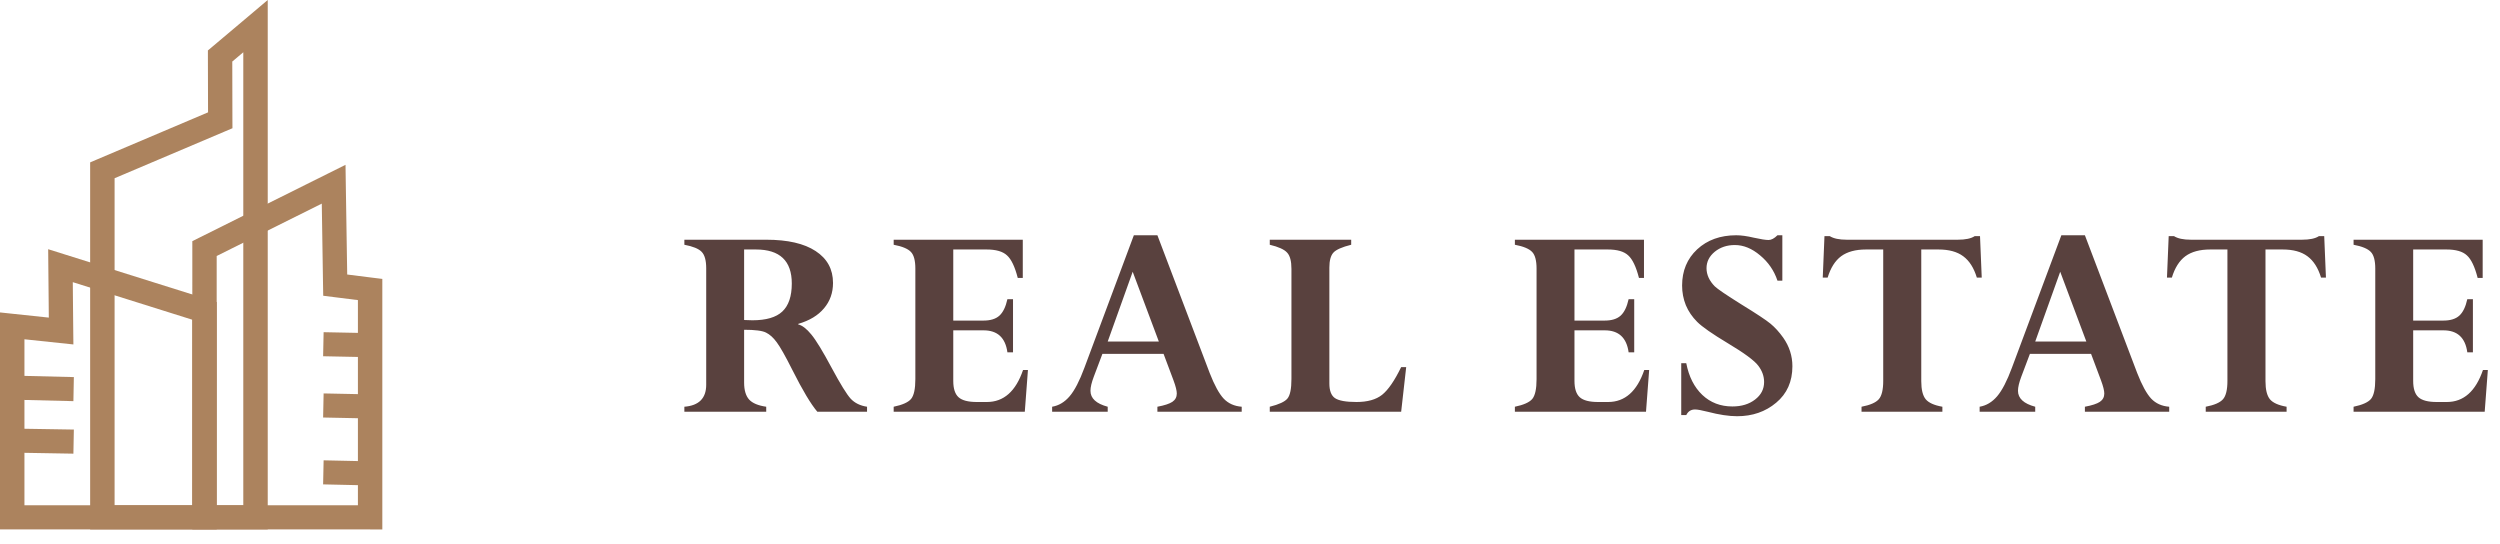 <?xml version="1.0" encoding="UTF-8"?> <svg xmlns="http://www.w3.org/2000/svg" width="170" height="37" viewBox="0 0 170 37" fill="none"> <path d="M46.537 28V27.658C47.527 27.58 48.022 27.082 48.022 26.164V18.244C48.022 17.704 47.917 17.329 47.709 17.121C47.507 16.913 47.117 16.753 46.537 16.643V16.301H52.103C53.562 16.301 54.682 16.558 55.463 17.072C56.251 17.587 56.645 18.309 56.645 19.24C56.645 19.911 56.44 20.487 56.029 20.969C55.626 21.451 55.043 21.802 54.281 22.023V22.062C54.555 22.128 54.851 22.355 55.17 22.746C55.489 23.13 55.951 23.889 56.557 25.021C57.149 26.122 57.579 26.818 57.846 27.111C58.119 27.404 58.49 27.587 58.959 27.658V28H55.58C55.137 27.479 54.571 26.532 53.881 25.158C53.406 24.214 53.051 23.586 52.816 23.273C52.589 22.961 52.348 22.743 52.094 22.619C51.846 22.489 51.348 22.424 50.6 22.424V26.018C50.6 26.532 50.714 26.916 50.941 27.17C51.169 27.417 51.557 27.58 52.103 27.658V28H46.537ZM51.4 16.965H50.6V21.76C50.801 21.773 50.99 21.779 51.166 21.779C52.097 21.779 52.774 21.581 53.197 21.184C53.627 20.78 53.842 20.145 53.842 19.279C53.842 17.736 53.028 16.965 51.4 16.965ZM68.504 20.344H68.885V23.957H68.504C68.367 22.961 67.827 22.463 66.883 22.463H64.822V25.9C64.822 26.428 64.943 26.799 65.184 27.014C65.424 27.229 65.838 27.336 66.424 27.336H67.107C68.253 27.336 69.074 26.61 69.568 25.158H69.9L69.686 28H60.77V27.658C61.362 27.535 61.756 27.359 61.951 27.131C62.147 26.896 62.244 26.447 62.244 25.783V18.264C62.244 17.717 62.143 17.339 61.941 17.131C61.74 16.916 61.349 16.753 60.77 16.643V16.301H69.549V18.898H69.207C69.012 18.137 68.768 17.626 68.475 17.365C68.188 17.098 67.726 16.965 67.088 16.965H64.822V21.799H66.883C67.352 21.799 67.71 21.688 67.957 21.467C68.204 21.245 68.387 20.871 68.504 20.344ZM78.703 28V27.658C79.185 27.567 79.523 27.456 79.719 27.326C79.921 27.189 80.022 27.001 80.022 26.76C80.022 26.564 79.947 26.265 79.797 25.861L79.123 24.064H74.963L74.377 25.617C74.227 26.014 74.152 26.333 74.152 26.574C74.152 27.088 74.543 27.45 75.324 27.658V28H71.545V27.658C72.001 27.58 72.398 27.342 72.736 26.945C73.075 26.548 73.41 25.9 73.742 25.002L77.102 15.998H78.703L82.258 25.363C82.583 26.197 82.902 26.779 83.215 27.111C83.527 27.437 83.934 27.619 84.436 27.658V28H78.703ZM75.324 23.225H78.801L77.023 18.479L75.324 23.225ZM91.881 16.301V16.643C91.256 16.799 90.852 16.978 90.67 17.18C90.488 17.381 90.397 17.72 90.397 18.195V26.076C90.397 26.564 90.523 26.896 90.777 27.072C91.038 27.248 91.526 27.336 92.242 27.336C92.991 27.336 93.57 27.173 93.981 26.848C94.397 26.516 94.83 25.887 95.279 24.963H95.621L95.279 28H86.344V27.658C86.969 27.502 87.369 27.316 87.545 27.102C87.727 26.887 87.818 26.441 87.818 25.764V18.283C87.818 17.756 87.721 17.388 87.525 17.18C87.337 16.965 86.943 16.786 86.344 16.643V16.301H91.881ZM110.746 20.344H111.127V23.957H110.746C110.609 22.961 110.069 22.463 109.125 22.463H107.064V25.9C107.064 26.428 107.185 26.799 107.426 27.014C107.667 27.229 108.08 27.336 108.666 27.336H109.35C110.495 27.336 111.316 26.61 111.811 25.158H112.143L111.928 28H103.012V27.658C103.604 27.535 103.998 27.359 104.193 27.131C104.389 26.896 104.486 26.447 104.486 25.783V18.264C104.486 17.717 104.385 17.339 104.184 17.131C103.982 16.916 103.591 16.753 103.012 16.643V16.301H111.791V18.898H111.449C111.254 18.137 111.01 17.626 110.717 17.365C110.43 17.098 109.968 16.965 109.33 16.965H107.064V21.799H109.125C109.594 21.799 109.952 21.688 110.199 21.467C110.447 21.245 110.629 20.871 110.746 20.344ZM121.199 15.998V19.084H120.867C120.639 18.4 120.245 17.828 119.686 17.365C119.132 16.896 118.559 16.662 117.967 16.662C117.433 16.662 116.977 16.815 116.6 17.121C116.229 17.427 116.043 17.801 116.043 18.244C116.043 18.459 116.092 18.674 116.189 18.889C116.287 19.097 116.427 19.292 116.609 19.475C116.798 19.657 117.397 20.064 118.406 20.695C119.435 21.327 120.099 21.766 120.398 22.014C120.698 22.261 120.984 22.577 121.258 22.961C121.674 23.553 121.883 24.201 121.883 24.904C121.883 25.946 121.515 26.773 120.779 27.385C120.05 27.997 119.165 28.303 118.123 28.303C117.563 28.303 116.896 28.202 116.121 28C115.711 27.896 115.424 27.844 115.262 27.844C114.988 27.844 114.79 27.971 114.666 28.225H114.324V24.699H114.666C114.842 25.611 115.206 26.33 115.76 26.857C116.313 27.378 116.993 27.639 117.801 27.639C118.426 27.639 118.94 27.482 119.344 27.17C119.754 26.857 119.959 26.46 119.959 25.979C119.959 25.588 119.829 25.22 119.568 24.875C119.308 24.523 118.611 24.009 117.479 23.332C116.437 22.707 115.747 22.225 115.408 21.887C115.07 21.548 114.812 21.171 114.637 20.754C114.467 20.331 114.383 19.885 114.383 19.416C114.383 18.413 114.725 17.593 115.408 16.955C116.098 16.317 116.984 15.998 118.064 15.998C118.396 15.998 118.797 16.053 119.266 16.164C119.734 16.268 120.066 16.32 120.262 16.32C120.451 16.32 120.652 16.213 120.867 15.998H121.199ZM132.082 27.658V28H126.584V27.658C127.163 27.547 127.554 27.378 127.756 27.15C127.958 26.922 128.059 26.506 128.059 25.9V16.965H126.887C126.177 16.965 125.614 17.118 125.197 17.424C124.787 17.73 124.481 18.215 124.279 18.879H123.947L124.064 16.057H124.426C124.68 16.219 125.064 16.301 125.578 16.301H133.127C133.654 16.301 134.038 16.219 134.279 16.057H134.641L134.758 18.879H134.426C134.224 18.215 133.915 17.73 133.498 17.424C133.088 17.118 132.528 16.965 131.818 16.965H130.646V25.92C130.646 26.493 130.747 26.903 130.949 27.15C131.151 27.391 131.529 27.561 132.082 27.658ZM141.773 28V27.658C142.255 27.567 142.594 27.456 142.789 27.326C142.991 27.189 143.092 27.001 143.092 26.76C143.092 26.564 143.017 26.265 142.867 25.861L142.193 24.064H138.033L137.447 25.617C137.298 26.014 137.223 26.333 137.223 26.574C137.223 27.088 137.613 27.45 138.395 27.658V28H134.615V27.658C135.071 27.58 135.468 27.342 135.807 26.945C136.145 26.548 136.48 25.9 136.812 25.002L140.172 15.998H141.773L145.328 25.363C145.654 26.197 145.973 26.779 146.285 27.111C146.598 27.437 147.005 27.619 147.506 27.658V28H141.773ZM138.395 23.225H141.871L140.094 18.479L138.395 23.225ZM155.488 27.658V28H149.99V27.658C150.57 27.547 150.96 27.378 151.162 27.15C151.364 26.922 151.465 26.506 151.465 25.9V16.965H150.293C149.583 16.965 149.02 17.118 148.604 17.424C148.193 17.73 147.887 18.215 147.686 18.879H147.354L147.471 16.057H147.832C148.086 16.219 148.47 16.301 148.984 16.301H156.533C157.061 16.301 157.445 16.219 157.686 16.057H158.047L158.164 18.879H157.832C157.63 18.215 157.321 17.73 156.904 17.424C156.494 17.118 155.934 16.965 155.225 16.965H154.053V25.92C154.053 26.493 154.154 26.903 154.355 27.15C154.557 27.391 154.935 27.561 155.488 27.658ZM167.777 20.344H168.158V23.957H167.777C167.641 22.961 167.1 22.463 166.156 22.463H164.096V25.9C164.096 26.428 164.216 26.799 164.457 27.014C164.698 27.229 165.111 27.336 165.697 27.336H166.381C167.527 27.336 168.347 26.61 168.842 25.158H169.174L168.959 28H160.043V27.658C160.635 27.535 161.029 27.359 161.225 27.131C161.42 26.896 161.518 26.447 161.518 25.783V18.264C161.518 17.717 161.417 17.339 161.215 17.131C161.013 16.916 160.622 16.753 160.043 16.643V16.301H168.822V18.898H168.48C168.285 18.137 168.041 17.626 167.748 17.365C167.462 17.098 166.999 16.965 166.361 16.965H164.096V21.799H166.156C166.625 21.799 166.983 21.688 167.23 21.467C167.478 21.245 167.66 20.871 167.777 20.344Z" fill="#59413E"></path> <g clip-path="url(#clip0_202_4)"> <path d="M13.904 36H0.831H0V35.178V22.157V21.245L0.92 21.343L3.319 21.597L3.31 20.569L3.286 18.073L3.276 16.946L4.364 17.288L14.159 20.364L14.738 20.545V21.143L14.735 35.178V36H13.904ZM1.662 34.357H13.076L13.078 21.741L4.95 19.187L4.962 20.554L4.981 22.503L4.991 23.422L4.066 23.325L1.662 23.071V34.357Z" fill="#AC835E"></path> <path d="M17.375 36H6.961H6.13V35.179V11.581V11.042L6.636 10.826L14.147 7.64L14.137 3.808V3.43L14.428 3.186L16.837 1.156L18.206 0V1.778V35.179V36H17.375ZM7.792 34.357H16.544V3.554L15.795 4.185L15.804 8.179L15.807 8.72L15.302 8.934L7.792 12.12V34.357Z" fill="#AC835E"></path> <path d="M14.733 34.357H24.338V20.407L22.693 20.201L21.979 20.111L21.967 19.398L21.881 13.846L14.735 17.407L14.733 34.357ZM25.169 36H13.904H13.076V35.179L13.078 16.903V16.398L13.532 16.172L22.313 11.797L23.495 11.208L23.514 12.518L23.61 18.667L25.27 18.876L25.998 18.966V19.688V35.181V36.002H25.169V36Z" fill="#AC835E"></path> <path d="M0.848 25.54L5.022 25.642L4.991 27.278L0.814 27.176L0.848 25.54Z" fill="#AC835E"></path> <path d="M0.848 29.142L5.022 29.21L4.991 30.849L0.814 30.777L0.848 29.142Z" fill="#AC835E"></path> <path d="M22.006 22.589L25.183 22.653L25.152 24.289L21.972 24.225L22.006 22.589Z" fill="#AC835E"></path> <path d="M22.006 26.753L21.972 28.391L25.151 28.456L25.185 26.818L22.006 26.753Z" fill="#AC835E"></path> <path d="M22.006 31.302L25.183 31.371L25.152 33.009L21.972 32.938L22.006 31.302Z" fill="#AC835E"></path> </g> <defs> <clipPath id="clip0_202_4"> <rect width="26" height="36" fill="white"></rect> </clipPath> </defs> </svg> 